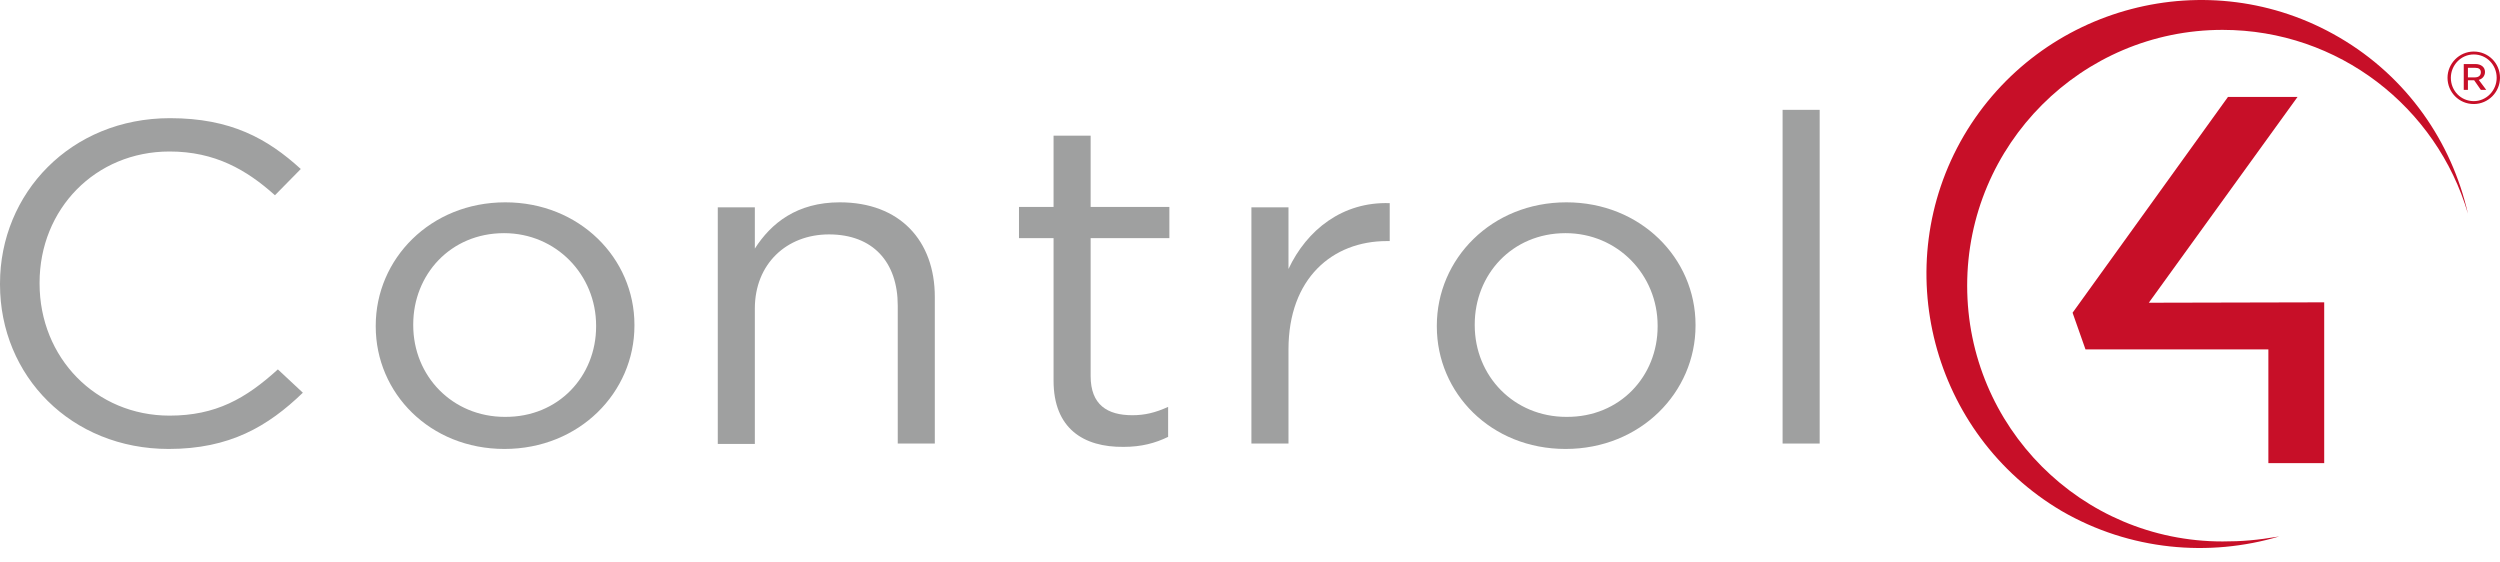 <svg width="160" height="36" viewBox="0 0 160 36" fill="none" xmlns="http://www.w3.org/2000/svg">
<path d="M0 18.202V18.148C0 12.363 4.533 7.563 10.878 7.563C14.771 7.563 17.117 8.87 19.25 10.816L17.597 12.496C15.784 10.87 13.758 9.696 10.851 9.696C6.106 9.696 2.533 13.376 2.533 18.095V18.148C2.533 22.894 6.132 26.6 10.851 26.6C13.811 26.6 15.731 25.507 17.784 23.641L19.383 25.134C17.144 27.294 14.691 28.733 10.798 28.733C4.559 28.733 0 24.067 0 18.202Z" fill="#9FA0A0"/>
<path d="M24.047 20.895V20.841C24.047 16.575 27.54 12.949 32.339 12.949C37.085 12.949 40.604 16.522 40.604 20.788V20.841C40.604 25.107 37.085 28.733 32.285 28.733C27.513 28.733 24.047 25.16 24.047 20.895ZM38.151 20.895V20.841C38.151 17.588 35.592 14.922 32.259 14.922C28.819 14.922 26.447 17.588 26.447 20.761V20.815C26.447 24.067 28.953 26.68 32.312 26.68C35.752 26.707 38.151 24.067 38.151 20.895Z" fill="#9FA0A0"/>
<path d="M45.938 13.269H48.31V15.909C49.35 14.282 51.003 12.949 53.749 12.949C57.589 12.949 59.828 15.402 59.828 19.002V28.387H57.456V19.561C57.456 16.762 55.856 15.002 53.056 15.002C50.337 15.002 48.31 16.895 48.31 19.748V28.413H45.938V13.269Z" fill="#9FA0A0"/>
<path d="M67.428 24.361V15.242H65.215V13.243H67.428V8.684H69.801V13.243H74.84V15.242H69.801V24.068C69.801 25.907 70.867 26.574 72.467 26.574C73.267 26.574 73.933 26.414 74.76 26.041V27.96C73.933 28.36 73.053 28.6 71.907 28.6C69.347 28.627 67.428 27.427 67.428 24.361Z" fill="#9FA0A0"/>
<path d="M80.09 13.269H82.463V17.215C83.636 14.709 85.929 12.896 88.942 13.002V15.429H88.755C85.289 15.429 82.463 17.802 82.463 22.361V28.387H80.09V13.269Z" fill="#9FA0A0"/>
<path d="M91.957 20.895V20.841C91.957 16.575 95.45 12.949 100.249 12.949C104.995 12.949 108.514 16.522 108.514 20.788V20.841C108.514 25.107 104.995 28.733 100.196 28.733C95.423 28.733 91.957 25.16 91.957 20.895ZM106.088 20.895V20.841C106.088 17.588 103.528 14.922 100.196 14.922C96.756 14.922 94.383 17.588 94.383 20.761V20.815C94.383 24.067 96.889 26.68 100.249 26.68C103.688 26.707 106.088 24.067 106.088 20.895Z" fill="#9FA0A0"/>
<path d="M116.459 7.03H114.086V28.387H116.459V7.03Z" fill="#9FA0A0"/>
<path fill-rule="evenodd" clip-rule="evenodd" d="M133.471 22.361H145.176V29.64H148.749V19.349L137.524 19.375L147.042 6.204H142.59L132.645 20.015L133.471 22.361Z" fill="#C70F28"/>
<path fill-rule="evenodd" clip-rule="evenodd" d="M145.869 34.333C144.429 34.573 143.496 34.653 142.243 34.653C133.204 34.653 125.899 27.321 125.899 18.282C125.899 9.244 133.231 1.912 142.243 1.912C149.682 1.912 155.947 6.871 157.947 13.67C156.907 9.084 154.054 4.925 149.708 2.392C141.363 -2.487 130.592 0.339 125.686 8.684C120.806 17.029 123.633 27.801 131.951 32.707C136.324 35.24 141.39 35.666 145.869 34.333Z" fill="#C70F28"/>
<path d="M156.641 4.979C156.641 4.072 157.387 3.299 158.32 3.299C159.254 3.299 160 4.045 160 4.979C160 5.885 159.254 6.658 158.32 6.658C157.361 6.658 156.641 5.885 156.641 4.979ZM159.787 4.979C159.787 4.152 159.147 3.485 158.32 3.485C157.494 3.485 156.854 4.179 156.854 4.979C156.854 5.805 157.494 6.472 158.32 6.472C159.147 6.472 159.787 5.778 159.787 4.979ZM157.68 4.099H158.427C158.774 4.099 159.04 4.285 159.04 4.605C159.04 4.872 158.854 5.059 158.64 5.112L159.12 5.752H158.774L158.347 5.139H157.947V5.752H157.68V4.099ZM158.4 4.952C158.64 4.952 158.774 4.819 158.774 4.632C158.774 4.419 158.64 4.339 158.4 4.339H157.947V4.952H158.4Z" fill="#C70F28"/>
</svg>
